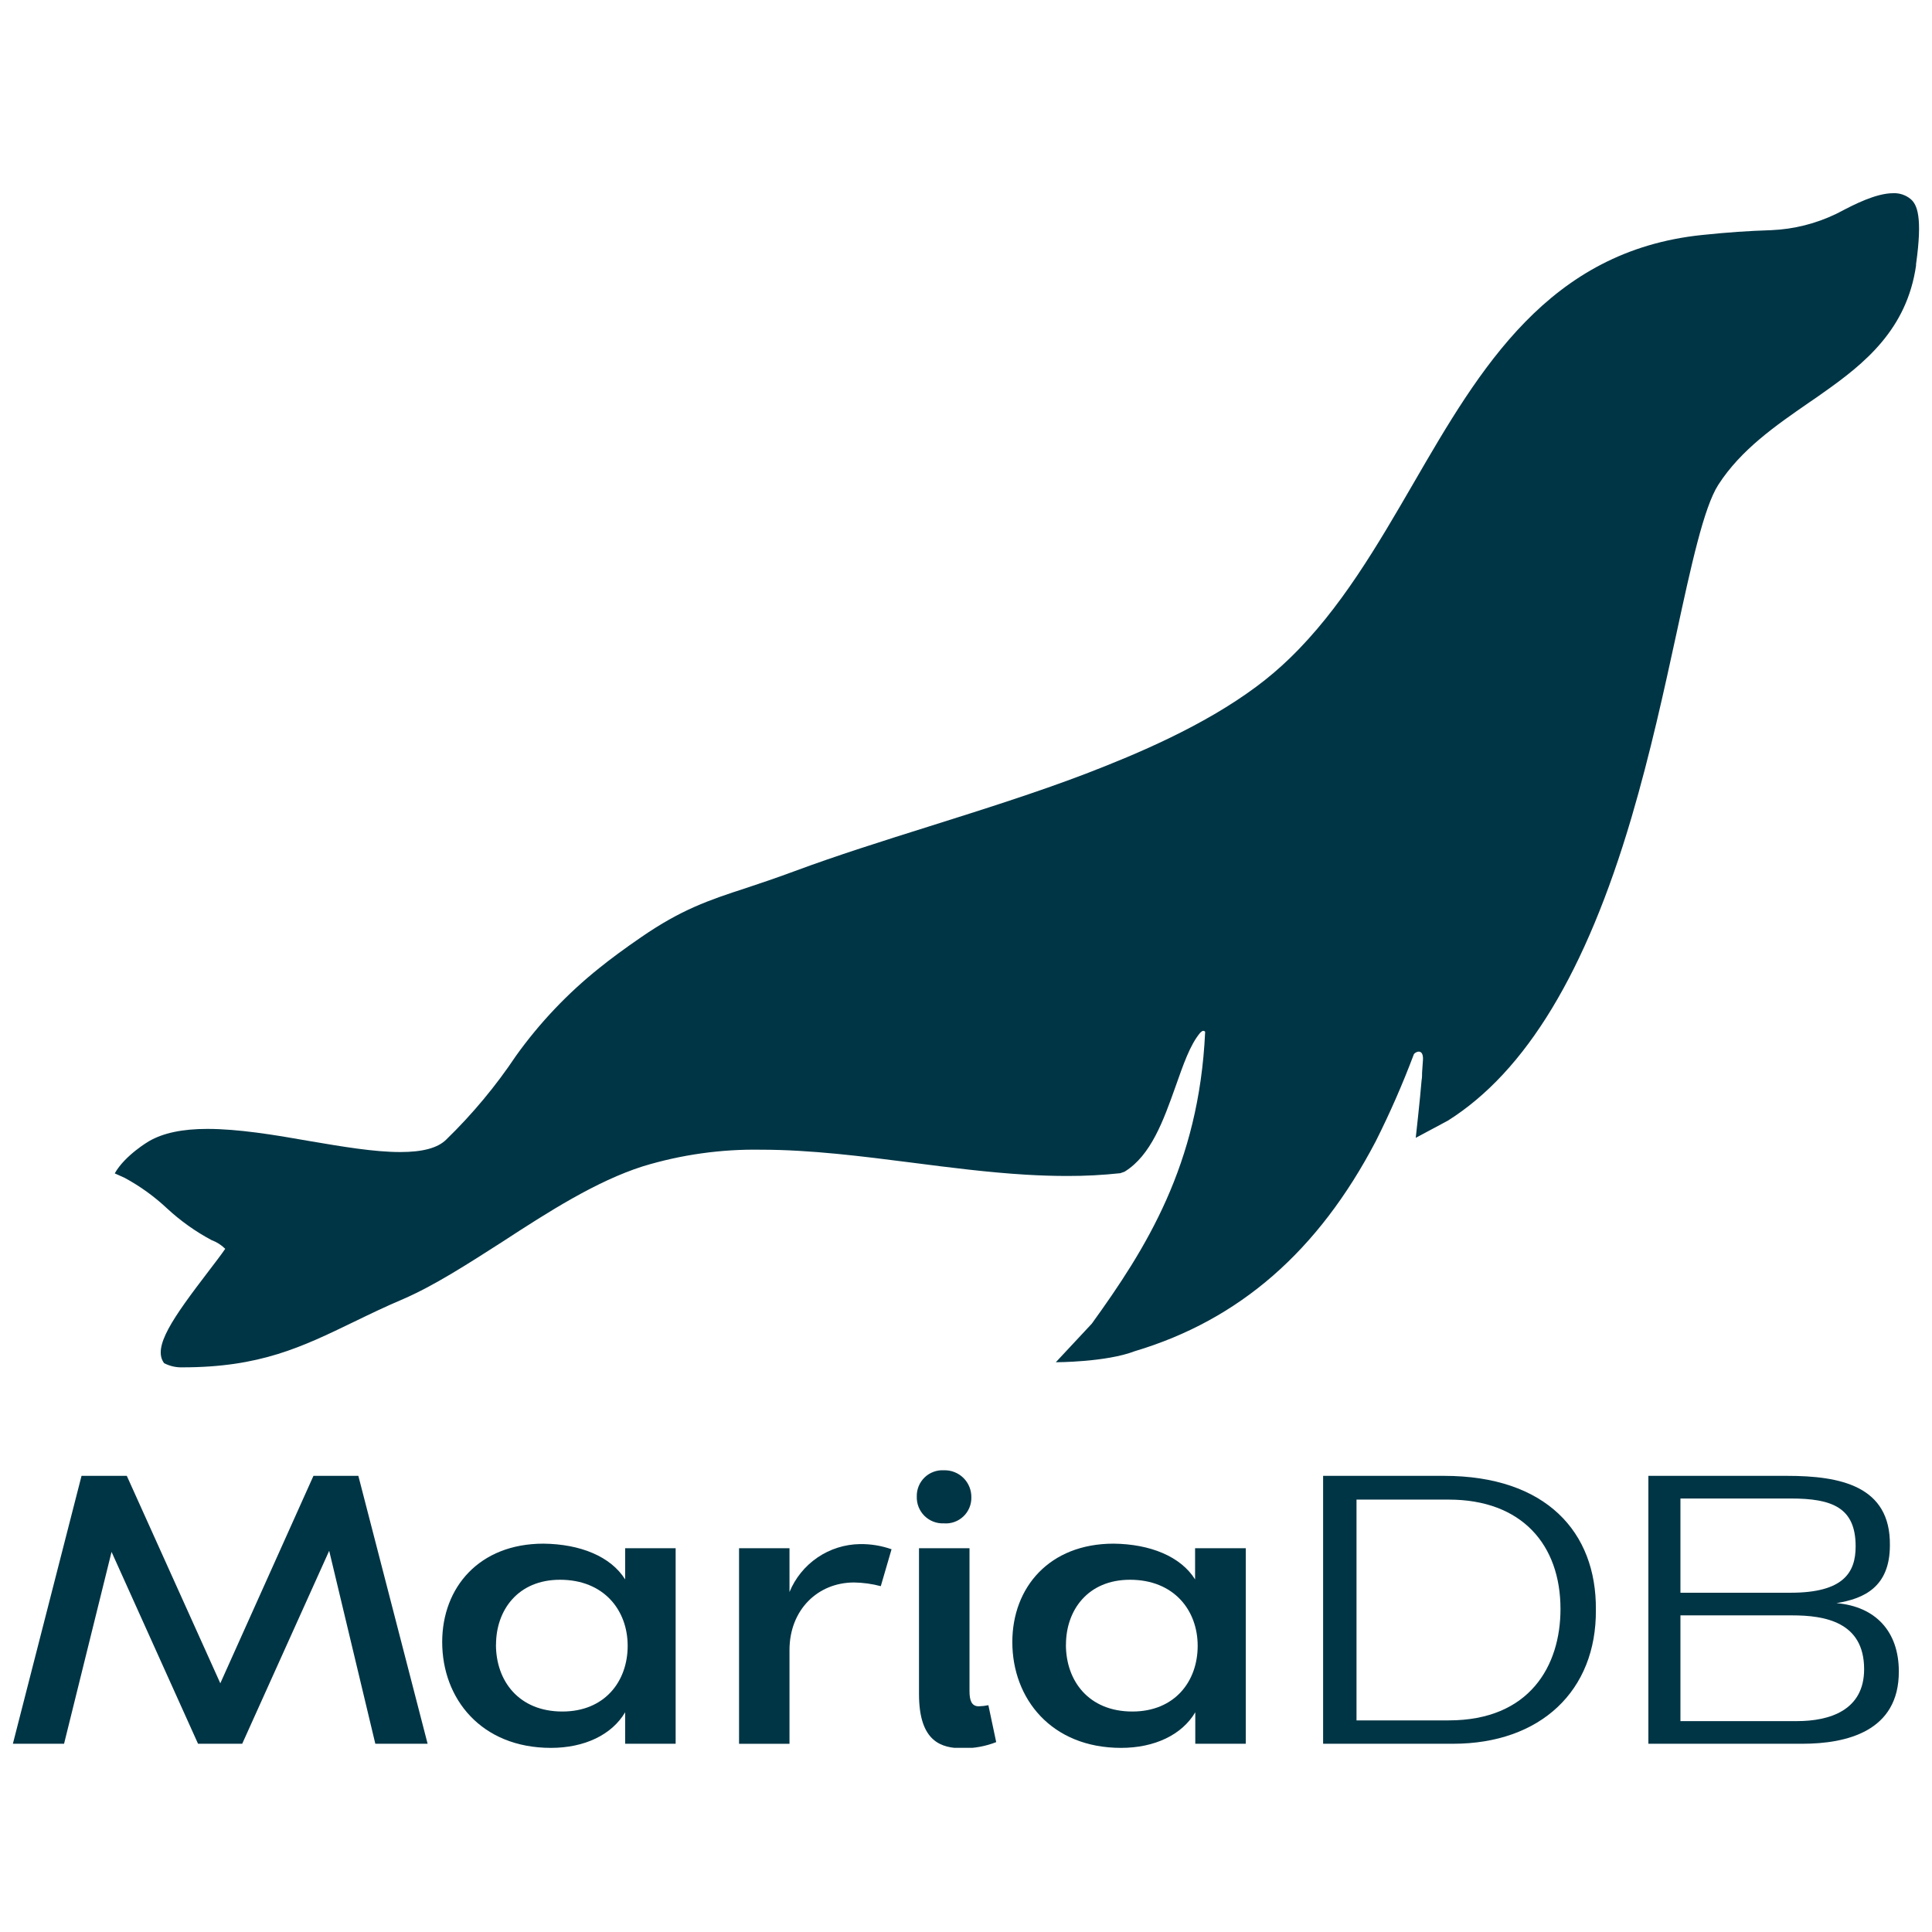 <svg width="150" height="150" viewBox="0 0 150 150" fill="none" xmlns="http://www.w3.org/2000/svg">
<g clip-path="url(#clip0_45_6305)">
<path d="M27.822 114.585L33.2 135.385H29.14L25.558 120.402L18.805 135.385H15.376L8.661 120.488L4.974 135.385H1L6.33 114.585H9.845L17.105 130.69L24.336 114.585H27.822Z" fill="#003545"/>
<path d="M48.536 122.624V120.202H52.457V135.385H48.536V132.94C47.5 134.697 45.37 135.705 42.776 135.705C37.355 135.705 34.332 131.884 34.332 127.49C34.332 123.254 37.198 119.849 42.198 119.849C45.05 119.882 47.414 120.837 48.536 122.624ZM38.506 127.696C38.506 130.49 40.264 132.882 43.664 132.882C46.946 132.882 48.732 130.547 48.732 127.782C48.732 125.016 46.888 122.652 43.478 122.652C40.211 122.652 38.511 125.012 38.511 127.696H38.506Z" fill="#003545"/>
<path d="M61.296 135.386H57.38V120.203H61.296V123.603C61.744 122.515 62.502 121.583 63.474 120.921C64.448 120.26 65.593 119.899 66.77 119.883C67.603 119.871 68.433 120.007 69.22 120.284L68.384 123.149C67.707 122.97 67.011 122.874 66.311 122.863C63.484 122.863 61.296 124.993 61.296 128.116V135.386Z" fill="#003545"/>
<path d="M71.179 116.196C71.171 115.92 71.221 115.646 71.324 115.391C71.428 115.136 71.583 114.905 71.781 114.712C71.978 114.52 72.214 114.371 72.472 114.275C72.73 114.178 73.005 114.136 73.28 114.152C73.561 114.142 73.84 114.19 74.101 114.293C74.362 114.395 74.6 114.549 74.8 114.746C75 114.943 75.157 115.179 75.263 115.439C75.369 115.699 75.42 115.977 75.415 116.258C75.421 116.534 75.368 116.809 75.261 117.064C75.154 117.319 74.995 117.549 74.794 117.738C74.593 117.928 74.354 118.074 74.094 118.166C73.833 118.258 73.556 118.295 73.28 118.273C73.003 118.285 72.727 118.24 72.468 118.14C72.209 118.04 71.974 117.888 71.776 117.693C71.579 117.498 71.424 117.264 71.321 117.007C71.219 116.749 71.17 116.473 71.179 116.196ZM71.351 120.203H75.272V131.298C75.272 131.985 75.415 132.477 75.988 132.477C76.24 132.471 76.491 132.442 76.738 132.391L77.345 135.257C76.519 135.582 75.638 135.745 74.751 135.734C73.108 135.734 71.351 135.257 71.351 131.527V120.203Z" fill="#003545"/>
<path d="M92.786 122.624V120.202H96.722V135.385H92.801V132.94C91.764 134.697 89.634 135.705 87.041 135.705C81.625 135.705 78.597 131.884 78.597 127.49C78.597 123.254 81.462 119.849 86.463 119.849C89.3 119.882 91.664 120.837 92.786 122.624ZM82.757 127.696C82.757 130.49 84.514 132.882 87.915 132.882C91.201 132.882 92.987 130.547 92.987 127.782C92.987 125.016 91.139 122.652 87.733 122.652C84.462 122.652 82.761 125.012 82.761 127.696H82.757Z" fill="#003545"/>
<path d="M102.726 114.585H112.12C120.015 114.585 123.96 118.936 123.903 124.982C123.96 131.268 119.604 135.385 112.813 135.385H102.726V114.585ZM105.319 116.429V133.57H112.483C118.764 133.57 121.156 129.333 121.156 124.925C121.156 119.944 118.162 116.429 112.483 116.429H105.319Z" fill="#003545"/>
<path d="M139.92 135.385H127.98V114.585H138.75C142.867 114.585 146.788 115.359 146.731 119.972C146.731 123.225 144.711 124.123 142.581 124.467C145.604 124.724 147.424 126.654 147.424 129.768C147.443 134.434 143.35 135.385 139.92 135.385ZM139.027 123.659C143.149 123.659 144.071 122.074 144.071 120.058C144.071 117.03 142.227 116.343 139.027 116.343H130.469V123.659H139.027ZM139.142 125.417H130.469V133.627H139.514C142.051 133.627 144.73 132.791 144.73 129.596C144.73 125.909 141.649 125.417 139.142 125.417Z" fill="#003545"/>
<path d="M148.341 15.454C147.96 15.14 147.477 14.979 146.985 15C145.633 15 143.885 15.917 142.944 16.409L142.572 16.6C140.993 17.364 139.275 17.796 137.523 17.87C135.727 17.928 134.18 18.033 132.165 18.243C120.224 19.47 114.899 28.621 109.77 37.471C106.976 42.285 104.091 47.286 100.136 51.107C99.318 51.9 98.449 52.639 97.533 53.318C93.44 56.361 88.301 58.534 84.304 60.071C80.454 61.542 76.251 62.865 72.192 64.145C68.471 65.316 64.961 66.424 61.732 67.622C60.276 68.162 59.038 68.578 57.945 68.941C55.003 69.896 52.882 70.626 49.783 72.761C48.574 73.588 47.361 74.481 46.54 75.149C44.079 77.113 41.901 79.406 40.068 81.965C38.492 84.325 36.67 86.512 34.633 88.489C33.979 89.129 32.818 89.444 31.08 89.444C29.045 89.444 26.576 89.024 23.963 88.58C21.27 88.102 18.485 87.648 16.097 87.648C14.158 87.648 12.673 87.963 11.565 88.603C11.565 88.603 9.697 89.692 8.909 91.101L9.683 91.45C10.883 92.1 11.994 92.903 12.988 93.838C14.025 94.796 15.181 95.618 16.427 96.283C16.824 96.429 17.186 96.659 17.487 96.957C17.162 97.434 16.685 98.05 16.183 98.71C13.427 102.316 11.818 104.594 12.74 105.835C13.181 106.065 13.675 106.177 14.172 106.16C20.181 106.16 23.409 104.598 27.493 102.621C28.677 102.048 29.881 101.461 31.314 100.854C33.702 99.818 36.271 98.165 38.998 96.417C42.566 94.091 46.296 91.703 49.916 90.552C52.892 89.645 55.991 89.21 59.101 89.263C62.922 89.263 66.943 89.774 70.821 90.27C73.71 90.643 76.705 91.025 79.642 91.202C80.784 91.269 81.839 91.302 82.866 91.302C84.24 91.306 85.613 91.234 86.978 91.087L87.308 90.972C89.366 89.707 90.331 86.989 91.267 84.362C91.869 82.672 92.375 81.153 93.178 80.188C93.225 80.141 93.276 80.098 93.331 80.059C93.368 80.038 93.412 80.031 93.454 80.038C93.497 80.044 93.535 80.066 93.564 80.097C93.564 80.097 93.564 80.121 93.564 80.174C93.087 90.447 88.951 96.971 84.767 102.769L81.973 105.764C81.973 105.764 85.885 105.764 88.11 104.904C96.23 102.478 102.357 97.129 106.818 88.599C107.918 86.409 108.902 84.163 109.765 81.869C109.841 81.678 110.543 81.325 110.477 82.314C110.453 82.605 110.434 82.93 110.41 83.269C110.41 83.469 110.41 83.675 110.371 83.88C110.257 85.313 109.918 88.341 109.918 88.341L112.425 86.999C118.472 83.178 123.133 75.469 126.667 63.477C128.138 58.481 129.218 53.519 130.168 49.149C131.305 43.895 132.284 39.391 133.406 37.643C135.169 34.902 137.858 33.049 140.461 31.248C140.814 31.005 141.172 30.77 141.521 30.512C144.792 28.215 148.045 25.564 148.761 20.621V20.512C149.282 16.824 148.842 15.883 148.341 15.454Z" fill="#003545"/>
</g>
<defs>
<clipPath id="clip0_45_6305">
<rect width="148" height="120.7" fill="white" transform="translate(1 15)"/>
</clipPath>
</defs>
</svg>
